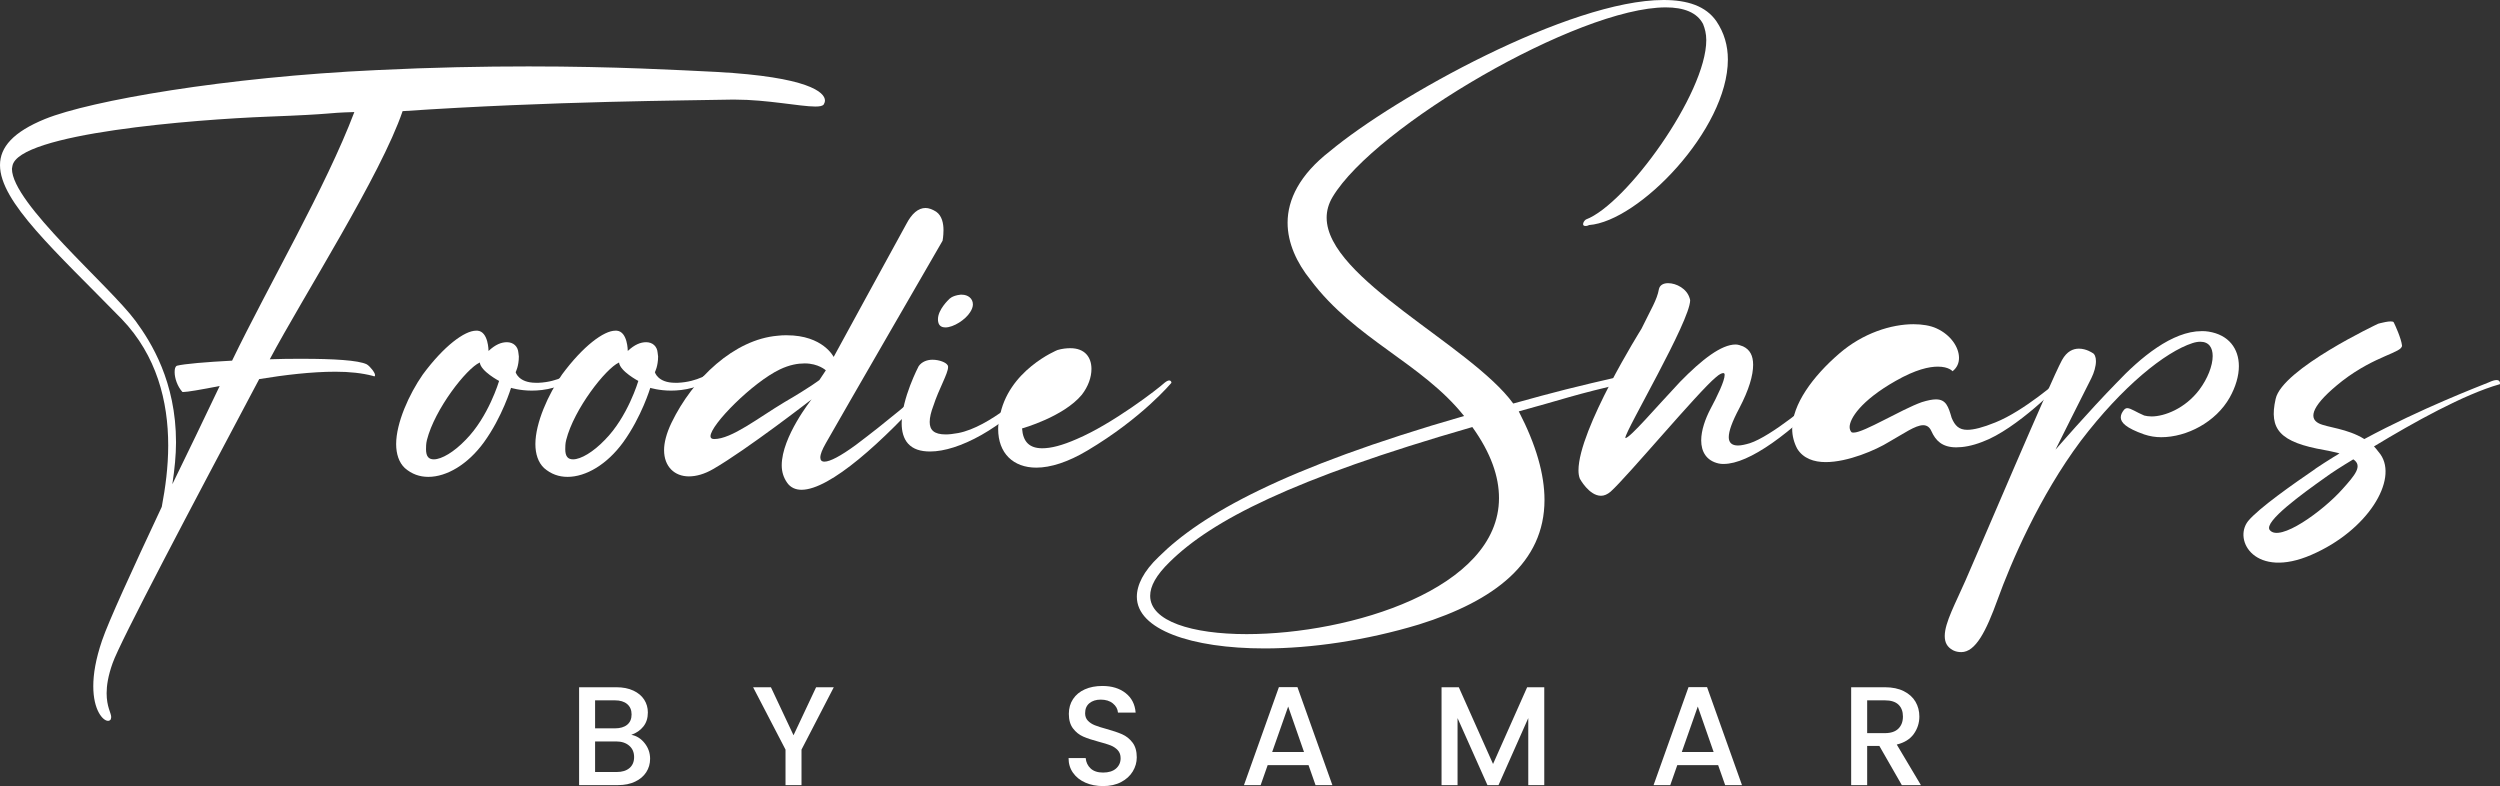 <svg xmlns="http://www.w3.org/2000/svg" width="194" height="61" viewBox="0 0 194 61" fill="none"><rect x="0" y="0" width="194" height="61" fill="#333333" stroke="none"/><g clip-path="url(#clip0_19_27)"><path d="M50.023 57.668C50.307 58.025 50.448 58.429 50.448 58.88C50.448 59.267 50.348 59.614 50.148 59.924C49.949 60.233 49.66 60.478 49.283 60.656C48.905 60.835 48.466 60.924 47.965 60.924H44.938V53.33H47.824C48.339 53.33 48.782 53.417 49.152 53.592C49.523 53.766 49.801 54.001 49.991 54.296C50.179 54.591 50.274 54.921 50.274 55.285C50.274 55.723 50.158 56.087 49.925 56.378C49.693 56.67 49.381 56.884 48.989 57.023C49.395 57.096 49.74 57.311 50.023 57.668ZM46.179 56.52H47.715C48.121 56.52 48.439 56.428 48.668 56.241C48.896 56.056 49.011 55.788 49.011 55.439C49.011 55.096 48.896 54.829 48.668 54.635C48.439 54.442 48.121 54.346 47.715 54.346H46.179V56.52ZM48.847 59.602C49.087 59.398 49.207 59.114 49.207 58.749C49.207 58.378 49.08 58.083 48.825 57.864C48.571 57.646 48.233 57.536 47.813 57.536H46.179V59.908H47.856C48.277 59.908 48.608 59.806 48.847 59.602Z" fill="white"></path><path d="M64.702 53.33L62.197 58.17V60.924H60.956V58.17L58.441 53.33H59.824L61.577 57.056L63.33 53.33H64.702Z" fill="white"></path><path d="M84.227 60.733C83.82 60.554 83.501 60.301 83.269 59.973C83.036 59.645 82.92 59.263 82.92 58.826H84.249C84.278 59.154 84.407 59.423 84.635 59.635C84.864 59.846 85.185 59.951 85.599 59.951C86.027 59.951 86.361 59.848 86.601 59.64C86.84 59.432 86.96 59.164 86.96 58.837C86.96 58.582 86.886 58.374 86.737 58.214C86.588 58.053 86.403 57.93 86.182 57.842C85.96 57.755 85.653 57.66 85.262 57.558C84.768 57.427 84.366 57.294 84.058 57.159C83.749 57.024 83.486 56.815 83.269 56.531C83.051 56.247 82.942 55.868 82.942 55.395C82.942 54.957 83.051 54.575 83.269 54.247C83.486 53.919 83.791 53.668 84.183 53.493C84.575 53.318 85.029 53.231 85.544 53.231C86.278 53.231 86.879 53.415 87.347 53.783C87.815 54.15 88.075 54.655 88.125 55.296H86.754C86.732 55.019 86.601 54.783 86.361 54.586C86.122 54.389 85.806 54.291 85.414 54.291C85.058 54.291 84.768 54.382 84.543 54.564C84.318 54.746 84.205 55.008 84.205 55.35C84.205 55.584 84.276 55.775 84.418 55.924C84.56 56.074 84.739 56.192 84.957 56.279C85.174 56.367 85.472 56.462 85.85 56.564C86.35 56.702 86.759 56.84 87.075 56.978C87.391 57.117 87.659 57.33 87.88 57.618C88.102 57.906 88.213 58.29 88.213 58.771C88.213 59.157 88.109 59.521 87.903 59.863C87.695 60.206 87.394 60.481 86.999 60.688C86.603 60.896 86.136 61 85.599 61C85.091 61 84.634 60.911 84.227 60.733Z" fill="white"></path><path d="M101.541 59.372H98.372L97.827 60.924H96.532L99.243 53.319H100.681L103.392 60.924H102.085L101.541 59.372ZM101.192 58.356L99.962 54.826L98.72 58.356H101.192Z" fill="white"></path><path d="M119.835 53.33V60.924H118.594V55.723L116.285 60.924H115.425L113.106 55.723V60.924H111.864V53.33H113.203L115.86 59.285L118.507 53.33H119.835Z" fill="white"></path><path d="M133.327 59.372H130.158L129.614 60.924H128.318L131.029 53.319H132.467L135.178 60.924H133.872L133.327 59.372ZM132.978 58.356L131.748 54.826L130.507 58.356H132.978Z" fill="white"></path><path d="M147.581 60.924L145.839 57.886H144.892V60.924H143.65V53.33H146.263C146.844 53.33 147.336 53.432 147.739 53.636C148.142 53.84 148.443 54.113 148.643 54.455C148.843 54.797 148.942 55.18 148.942 55.602C148.942 56.098 148.799 56.547 148.512 56.952C148.225 57.356 147.784 57.631 147.189 57.777L149.062 60.924H147.581ZM144.892 56.892H146.263C146.728 56.892 147.078 56.775 147.314 56.542C147.55 56.309 147.668 55.996 147.668 55.602C147.668 55.209 147.552 54.901 147.32 54.679C147.087 54.457 146.735 54.346 146.263 54.346H144.892V56.892Z" fill="white"></path><path d="M23.503 27.843C25.821 27.843 27.818 27.95 28.46 28.272C28.709 28.416 29.102 28.916 29.102 29.096C29.102 29.167 29.102 29.203 29.03 29.203L28.923 29.167C28.103 28.953 27.14 28.845 26.035 28.845C24.18 28.845 22.076 29.096 20.114 29.418C14.872 39.295 9.308 49.817 8.738 51.463C8.381 52.465 8.274 53.217 8.274 53.789C8.274 54.863 8.63 55.328 8.63 55.65C8.63 55.722 8.595 55.758 8.595 55.829C8.523 55.901 8.488 55.937 8.381 55.937C7.988 55.937 7.239 55.113 7.239 53.252C7.239 52.322 7.418 51.177 7.917 49.709C8.416 48.242 10.235 44.27 12.553 39.331C12.839 37.828 13.053 36.217 13.053 34.571C13.053 31.136 12.161 27.592 9.451 24.765C4.28 19.468 0 15.675 0 12.812C0 11.416 1.034 10.236 3.495 9.233C7.026 7.802 17.547 5.977 29.209 5.44C33.596 5.225 37.519 5.154 41.014 5.154C47.754 5.154 52.676 5.44 55.636 5.583C62.733 5.977 64.017 7.158 64.017 7.802C64.017 7.945 63.946 8.052 63.91 8.124C63.803 8.231 63.589 8.267 63.268 8.267C62.092 8.267 59.524 7.73 57.063 7.73H56.742C53.532 7.802 42.904 7.838 31.242 8.625C29.566 13.564 23.503 23.047 20.935 27.879C21.791 27.843 22.683 27.843 23.503 27.843ZM27.497 8.696C25.001 8.768 26.356 8.84 20.757 9.054C15.157 9.269 1.391 10.343 0.963 12.884L0.927 13.098C0.927 15.783 8.488 22.153 10.521 24.908C11.733 26.554 13.659 29.632 13.659 34.32C13.659 35.323 13.552 36.396 13.374 37.577C14.551 35.179 15.799 32.567 17.047 29.954C15.585 30.241 14.515 30.42 14.23 30.42H14.159C13.766 29.99 13.552 29.346 13.552 28.881C13.552 28.63 13.588 28.451 13.73 28.38C14.301 28.236 15.977 28.093 18.01 27.986C20.828 22.153 25.286 14.53 27.497 8.696Z" fill="white"></path><path d="M39.336 26.555C39.835 26.555 40.192 26.877 40.228 27.378L40.263 27.664C40.263 28.416 40.014 28.881 40.014 28.881C40.014 28.881 40.228 29.704 41.583 29.704H41.797C43.366 29.632 44.222 28.953 44.721 28.738C44.828 28.702 44.864 28.702 44.935 28.702C45.007 28.702 45.007 28.738 45.007 28.774C45.007 28.917 44.864 29.131 44.864 29.131C43.58 30.098 42.26 30.312 41.262 30.312C40.334 30.312 39.657 30.098 39.657 30.098C39.657 30.098 38.979 32.352 37.553 34.321C36.304 36.039 34.664 37.005 33.237 37.005C32.56 37.005 31.953 36.79 31.419 36.325C30.955 35.895 30.741 35.216 30.741 34.464C30.741 32.818 31.739 30.599 32.81 29.06C34.45 26.841 36.055 25.66 36.947 25.66H37.054C37.91 25.732 37.91 27.235 37.91 27.235C38.444 26.733 38.908 26.555 39.336 26.555ZM33.13 34.142C33.059 34.428 33.059 34.678 33.059 34.857C33.059 35.43 33.273 35.645 33.665 35.645C34.272 35.645 35.235 35.072 36.126 34.142C37.909 32.352 38.73 29.561 38.73 29.561C38.73 29.561 37.303 28.809 37.232 28.129C36.198 28.594 33.737 31.744 33.13 34.142Z" fill="white"></path><path d="M50.141 26.555C50.641 26.555 50.997 26.877 51.033 27.378L51.069 27.664C51.069 28.416 50.819 28.881 50.819 28.881C50.819 28.881 51.033 29.704 52.388 29.704H52.602C54.172 29.632 55.028 28.953 55.527 28.738C55.634 28.702 55.669 28.702 55.74 28.702C55.812 28.702 55.812 28.738 55.812 28.774C55.812 28.917 55.669 29.131 55.669 29.131C54.385 30.098 53.066 30.312 52.067 30.312C51.14 30.312 50.462 30.098 50.462 30.098C50.462 30.098 49.785 32.352 48.358 34.321C47.11 36.039 45.469 37.005 44.042 37.005C43.365 37.005 42.759 36.79 42.224 36.325C41.76 35.895 41.546 35.216 41.546 34.464C41.546 32.818 42.545 30.599 43.614 29.06C45.255 26.841 46.86 25.66 47.752 25.66H47.859C48.715 25.732 48.715 27.235 48.715 27.235C49.25 26.733 49.713 26.555 50.141 26.555ZM43.936 34.142C43.864 34.428 43.864 34.678 43.864 34.857C43.864 35.43 44.078 35.645 44.471 35.645C45.077 35.645 46.04 35.072 46.931 34.142C48.715 32.352 49.535 29.561 49.535 29.561C49.535 29.561 48.108 28.809 48.037 28.129C47.003 28.594 44.542 31.744 43.936 34.142Z" fill="white"></path><path d="M70.326 17.393C70.754 16.57 71.254 16.14 71.824 16.14C72.074 16.14 72.359 16.248 72.645 16.427C73.108 16.749 73.215 17.357 73.215 17.858C73.215 18.323 73.144 18.681 73.144 18.681C73.144 18.681 65.155 32.495 64.085 34.392C63.8 34.893 63.657 35.251 63.657 35.502C63.657 35.716 63.764 35.824 63.978 35.824C64.406 35.824 65.227 35.394 66.404 34.535C68.829 32.71 71.218 30.706 71.825 30.098C72.11 29.811 72.253 29.74 72.36 29.74C72.431 29.74 72.467 29.811 72.467 29.811L72.181 30.169C68.508 34.285 64.407 38.007 62.195 38.007C61.732 38.007 61.339 37.828 61.09 37.47C60.805 37.076 60.662 36.611 60.662 36.11C60.662 33.891 62.98 30.992 62.98 30.992C62.98 30.992 57.951 34.893 55.348 36.396C54.67 36.79 54.029 36.968 53.458 36.968C52.352 36.968 51.532 36.217 51.532 34.929C51.532 34.356 51.71 33.64 52.103 32.817C53.779 29.346 56.989 26.339 60.341 26.053C60.59 26.017 60.84 26.017 61.054 26.017C63.872 26.017 64.692 27.699 64.692 27.699C64.692 27.699 69.649 18.61 70.326 17.393ZM62.445 28.201C61.91 28.201 61.268 28.308 60.519 28.666C58.415 29.668 55.134 32.961 55.134 33.855C55.134 33.999 55.241 34.07 55.419 34.07C56.774 34.07 58.843 32.424 60.876 31.207C62.908 30.026 63.586 29.489 63.586 29.489L64.085 28.738C64.085 28.738 63.515 28.201 62.445 28.201Z" fill="white"></path><path d="M72.358 27.915C72.893 27.915 73.428 28.129 73.535 28.344C73.571 28.38 73.571 28.451 73.571 28.487C73.571 28.988 72.857 30.169 72.429 31.493C72.251 31.959 72.144 32.388 72.144 32.746C72.144 33.355 72.465 33.712 73.392 33.712C73.642 33.712 73.963 33.676 74.355 33.605C76.816 33.14 79.741 30.312 80.276 30.026C80.454 29.919 80.561 29.883 80.597 29.883C80.704 29.883 80.704 29.954 80.704 29.99V30.026C77.779 33.283 74.356 35.036 72.18 35.036C71.431 35.036 70.86 34.857 70.468 34.428C70.111 34.034 69.969 33.462 69.969 32.853C69.969 30.921 71.288 28.416 71.288 28.416C71.538 28.058 71.966 27.915 72.358 27.915ZM74.534 22.868H74.641C75.104 22.868 75.497 23.155 75.497 23.62C75.497 23.799 75.425 24.014 75.282 24.228C74.926 24.801 73.999 25.409 73.357 25.409C73.107 25.409 72.893 25.302 72.822 25.051C72.786 24.944 72.786 24.872 72.786 24.765C72.786 24.014 73.642 23.226 73.642 23.226C73.642 23.226 73.856 22.94 74.534 22.868Z" fill="white"></path><path d="M83.057 27.02C84.198 27.02 84.697 27.736 84.697 28.63C84.697 29.274 84.448 29.991 83.948 30.635C82.522 32.352 79.312 33.247 79.312 33.247C79.383 34.285 79.883 34.786 80.881 34.786C81.559 34.786 82.415 34.571 83.556 34.07C86.338 32.889 89.869 30.169 90.368 29.704C90.546 29.561 90.653 29.525 90.725 29.525C90.903 29.525 90.903 29.704 90.903 29.704C90.903 29.704 88.656 32.424 84.376 34.965C82.879 35.859 81.523 36.289 80.418 36.289C78.635 36.289 77.457 35.18 77.457 33.283C77.457 33.032 77.493 32.746 77.565 32.424C78.171 28.738 82.058 27.163 82.058 27.163C82.415 27.055 82.772 27.02 83.057 27.02Z" fill="white"></path><path d="M132.407 3.114C132.407 2.612 132.3 2.219 132.157 1.861C131.693 0.966 130.659 0.573 129.268 0.573C122.457 0.573 106.693 9.806 103.412 15.281C103.091 15.818 102.948 16.355 102.948 16.892C102.948 21.616 114.147 26.805 117.428 31.314C120.78 30.384 122.029 30.062 126.094 29.131H126.166C126.379 29.131 126.487 29.239 126.487 29.382C126.487 29.525 126.379 29.668 126.201 29.704C122.207 30.599 121.173 31.028 117.856 31.923C119.211 34.535 119.853 36.825 119.853 38.794C119.853 43.661 115.966 46.632 110.117 48.457C105.98 49.709 101.736 50.318 98.134 50.318C92.427 50.318 88.219 48.85 88.219 46.309C88.219 45.414 88.718 44.341 89.931 43.196C93.212 39.939 99.56 36.324 113.612 32.281C110.331 28.165 105.16 26.34 101.7 21.723C100.63 20.399 99.917 18.86 99.917 17.285C99.917 15.496 100.844 13.563 103.198 11.738C108.262 7.516 121.814 0 129.09 0C130.944 0 132.371 0.465 133.191 1.646C133.797 2.541 134.083 3.543 134.083 4.617C134.083 10.056 127.164 17.178 123.312 17.464C123.169 17.536 123.098 17.536 123.027 17.536C122.884 17.536 122.849 17.464 122.849 17.393C122.849 17.285 122.92 17.142 123.063 17.035C126.201 15.854 132.407 7.265 132.407 3.114ZM90.787 43.59C89.717 44.627 89.253 45.486 89.253 46.238C89.253 48.206 92.499 49.208 96.742 49.208C104.767 49.208 116.322 45.701 116.322 38.651C116.322 37.005 115.716 35.179 114.253 33.139C100.202 37.184 94.032 40.405 90.787 43.59Z" fill="white"></path><path d="M128.731 22.439C128.802 22.117 129.088 21.974 129.444 21.974C130.086 21.974 130.907 22.403 131.121 23.155C131.121 23.19 131.156 23.226 131.156 23.298C131.156 24.908 126.128 33.426 126.128 33.963V33.998C126.484 33.998 128.517 31.601 130.372 29.632C132.084 27.879 133.582 26.733 134.687 26.733C134.866 26.733 135.079 26.805 135.258 26.877C135.793 27.127 136.043 27.592 136.043 28.308C136.043 29.131 135.722 30.241 134.973 31.672C134.402 32.746 134.152 33.462 134.152 33.927C134.152 34.356 134.402 34.571 134.866 34.571C135.115 34.571 135.436 34.499 135.793 34.392C137.433 33.855 140.643 31.207 141.535 30.312C141.927 29.919 142.141 29.811 142.248 29.811C142.427 29.811 142.427 30.026 142.427 30.026C138.931 33.676 135.722 36.002 133.76 36.002C133.617 36.002 133.511 36.002 133.368 35.967C132.405 35.752 132.013 35.036 132.013 34.177C132.013 33.39 132.334 32.495 132.726 31.744C133.261 30.742 133.832 29.561 133.832 29.095C133.832 28.988 133.796 28.952 133.725 28.952C133.617 28.952 133.439 29.024 133.154 29.274C131.799 30.384 126.271 37.004 124.987 38.15C124.737 38.364 124.487 38.472 124.238 38.472C123.311 38.472 122.597 37.148 122.597 37.148C122.526 36.968 122.49 36.754 122.49 36.503C122.49 33.318 127.376 25.516 127.376 25.516C128.125 23.978 128.589 23.262 128.731 22.439Z" fill="white"></path><path d="M150.378 28.451C149.701 28.451 148.666 28.666 147.097 29.561C144.387 31.1 143.531 32.495 143.531 33.14C143.531 33.319 143.602 33.462 143.673 33.533C143.709 33.569 143.781 33.569 143.852 33.569C144.636 33.569 147.525 31.78 149.13 31.207C149.594 31.064 149.95 30.992 150.235 30.992C151.02 30.992 151.198 31.565 151.448 32.424C151.698 33.032 152.019 33.354 152.661 33.354C153.16 33.354 153.873 33.175 154.836 32.782C157.083 31.887 159.829 29.453 159.829 29.453C159.829 29.453 159.936 29.418 159.972 29.418C160.043 29.418 160.079 29.418 160.079 29.489L160.043 29.561C159.972 29.775 156.477 33.319 153.838 34.285C153.017 34.607 152.34 34.714 151.805 34.714C150.699 34.714 150.2 34.177 149.879 33.462C149.736 33.14 149.522 32.996 149.237 32.996C148.631 32.996 147.739 33.641 146.598 34.285C145.564 34.929 143.388 35.859 141.676 35.859C140.749 35.859 139.929 35.573 139.465 34.822C139.215 34.356 139.073 33.82 139.073 33.283C139.073 31.386 140.678 29.203 142.71 27.449C144.565 25.839 146.776 25.159 148.488 25.159C149.166 25.159 149.808 25.266 150.271 25.481C151.377 25.982 152.019 26.948 152.019 27.771C152.019 28.165 151.876 28.523 151.519 28.809C151.519 28.809 151.234 28.451 150.378 28.451Z" fill="white"></path><path d="M162.646 28.022C162.646 28.416 162.503 28.917 162.289 29.346C161.861 30.169 159.507 34.893 159.507 34.893C159.507 34.893 162.146 31.851 164.215 29.74C166.105 27.736 168.566 25.696 170.848 25.696C171.027 25.696 171.205 25.696 171.384 25.732C172.953 25.982 173.737 27.055 173.737 28.416C173.737 29.167 173.488 30.026 173.024 30.849C171.954 32.746 169.707 33.927 167.71 33.927C167.247 33.927 166.819 33.855 166.391 33.712C164.964 33.211 164.572 32.782 164.572 32.388C164.572 32.173 164.679 31.994 164.786 31.851C164.857 31.744 164.964 31.672 165.071 31.672C165.356 31.672 165.784 31.994 166.391 32.245C166.533 32.281 166.747 32.316 166.961 32.316C167.96 32.316 169.565 31.708 170.67 30.241C171.312 29.382 171.704 28.38 171.704 27.628C171.704 26.984 171.419 26.519 170.741 26.519C170.563 26.519 170.349 26.555 170.135 26.626C168.031 27.306 164.714 29.954 161.469 34.213C158.259 38.508 156.048 43.661 155.014 46.524C154.122 48.993 153.302 50.604 152.196 50.604C151.982 50.604 151.768 50.568 151.554 50.461C151.091 50.21 150.912 49.852 150.912 49.351C150.912 48.314 151.768 46.775 152.517 45.057C153.623 42.552 159.115 29.596 160.007 27.95C160.399 27.235 160.898 27.055 161.326 27.055C161.897 27.055 162.36 27.378 162.36 27.378C162.539 27.449 162.646 27.7 162.646 28.022Z" fill="white"></path><path d="M184.72 35.251C186.111 37.219 183.757 41.156 179.371 43.053C175.02 44.95 173.272 41.943 174.449 40.44C175.269 39.438 177.98 37.542 179.656 36.396L179.692 36.361C180.12 36.074 180.619 35.752 181.083 35.466C181.261 35.358 181.403 35.287 181.546 35.18C181.225 35.108 180.833 35.001 180.405 34.929C176.91 34.321 176.054 33.319 176.589 30.957C177.088 28.63 184.542 25.123 184.542 25.123C184.542 25.123 185.648 24.801 185.755 25.016C185.862 25.23 186.325 26.233 186.396 26.805C186.432 27.378 184.364 27.557 181.76 29.561C179.442 31.386 179.085 32.424 179.941 32.853C180.583 33.175 182.152 33.247 183.472 34.07C187.93 31.672 192.352 29.99 193.137 29.668C194.136 29.203 193.993 29.811 193.993 29.811C191.211 30.599 187.288 32.782 184.221 34.642C184.399 34.822 184.542 35.036 184.72 35.251ZM176.125 41.12C176.874 42.122 180.262 39.653 181.76 37.971C182.759 36.861 183.365 36.146 182.616 35.645C181.724 36.181 180.94 36.682 180.405 37.076C178.693 38.293 175.662 40.476 176.125 41.12Z" fill="white"></path></g><defs><clipPath id="clip0_19_27"><rect width="194" height="61" fill="white"></rect></clipPath></defs></svg>